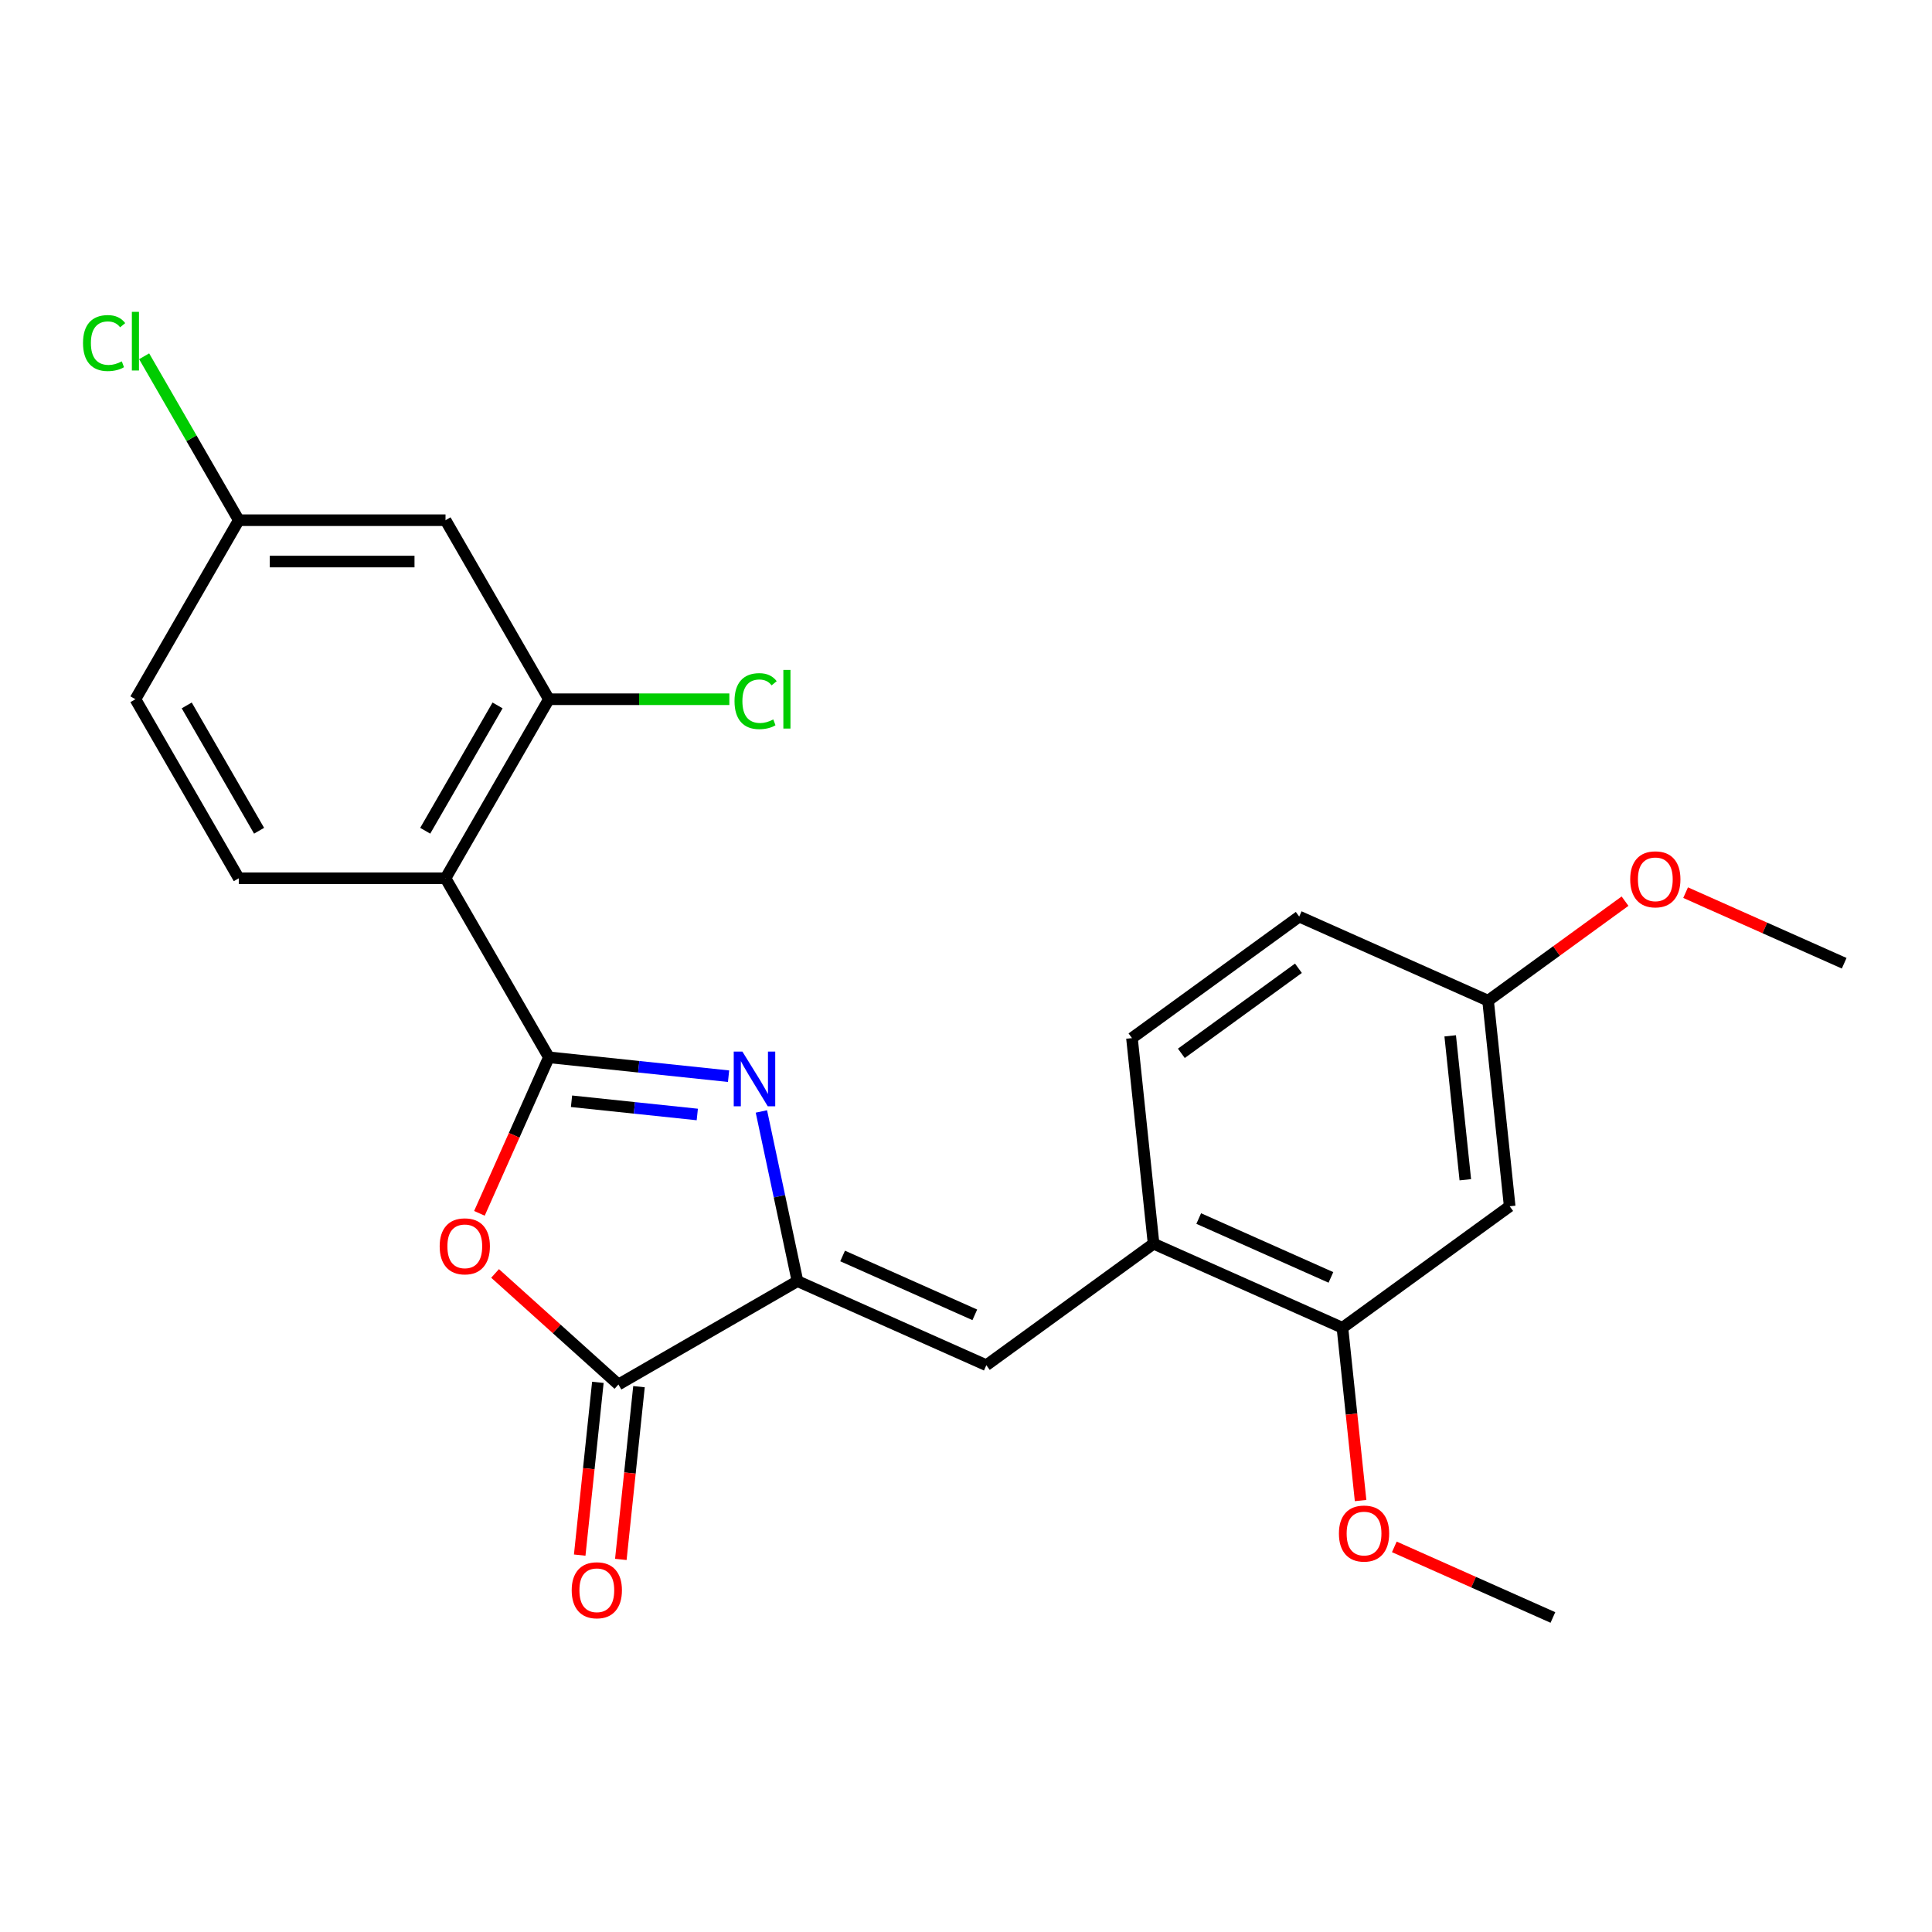 <?xml version='1.0' encoding='iso-8859-1'?>
<svg version='1.1' baseProfile='full'
              xmlns='http://www.w3.org/2000/svg'
                      xmlns:rdkit='http://www.rdkit.org/xml'
                      xmlns:xlink='http://www.w3.org/1999/xlink'
                  xml:space='preserve'
width='1000px' height='1000px' viewBox='0 0 1000 1000'>
<!-- END OF HEADER -->
<rect style='opacity:1.0;fill:#FFFFFF;stroke:none' width='1000' height='1000' x='0' y='0'> </rect>
<path class='bond-0' d='M 284.1,547.261 L 330.602,552.149' style='fill:none;fill-rule:evenodd;stroke:#000000;stroke-width:6px;stroke-linecap:butt;stroke-linejoin:miter;stroke-opacity:1' />
<path class='bond-0' d='M 330.602,552.149 L 377.103,557.036' style='fill:none;fill-rule:evenodd;stroke:#0000FF;stroke-width:6px;stroke-linecap:butt;stroke-linejoin:miter;stroke-opacity:1' />
<path class='bond-0' d='M 295.814,570.011 L 328.365,573.432' style='fill:none;fill-rule:evenodd;stroke:#000000;stroke-width:6px;stroke-linecap:butt;stroke-linejoin:miter;stroke-opacity:1' />
<path class='bond-0' d='M 328.365,573.432 L 360.916,576.854' style='fill:none;fill-rule:evenodd;stroke:#0000FF;stroke-width:6px;stroke-linecap:butt;stroke-linejoin:miter;stroke-opacity:1' />
<path class='bond-2' d='M 284.1,547.261 L 266.122,587.64' style='fill:none;fill-rule:evenodd;stroke:#000000;stroke-width:6px;stroke-linecap:butt;stroke-linejoin:miter;stroke-opacity:1' />
<path class='bond-2' d='M 266.122,587.64 L 248.144,628.02' style='fill:none;fill-rule:evenodd;stroke:#FF0000;stroke-width:6px;stroke-linecap:butt;stroke-linejoin:miter;stroke-opacity:1' />
<path class='bond-3' d='M 284.1,547.261 L 230.598,454.593' style='fill:none;fill-rule:evenodd;stroke:#000000;stroke-width:6px;stroke-linecap:butt;stroke-linejoin:miter;stroke-opacity:1' />
<path class='bond-1' d='M 394.097,575.281 L 403.431,619.197' style='fill:none;fill-rule:evenodd;stroke:#0000FF;stroke-width:6px;stroke-linecap:butt;stroke-linejoin:miter;stroke-opacity:1' />
<path class='bond-1' d='M 403.431,619.197 L 412.766,663.112' style='fill:none;fill-rule:evenodd;stroke:#000000;stroke-width:6px;stroke-linecap:butt;stroke-linejoin:miter;stroke-opacity:1' />
<path class='bond-5' d='M 412.766,663.112 L 510.519,706.635' style='fill:none;fill-rule:evenodd;stroke:#000000;stroke-width:6px;stroke-linecap:butt;stroke-linejoin:miter;stroke-opacity:1' />
<path class='bond-5' d='M 436.133,650.09 L 504.56,680.556' style='fill:none;fill-rule:evenodd;stroke:#000000;stroke-width:6px;stroke-linecap:butt;stroke-linejoin:miter;stroke-opacity:1' />
<path class='bond-24' d='M 412.766,663.112 L 320.097,716.614' style='fill:none;fill-rule:evenodd;stroke:#000000;stroke-width:6px;stroke-linecap:butt;stroke-linejoin:miter;stroke-opacity:1' />
<path class='bond-4' d='M 256.253,659.129 L 288.175,687.872' style='fill:none;fill-rule:evenodd;stroke:#FF0000;stroke-width:6px;stroke-linecap:butt;stroke-linejoin:miter;stroke-opacity:1' />
<path class='bond-4' d='M 288.175,687.872 L 320.097,716.614' style='fill:none;fill-rule:evenodd;stroke:#000000;stroke-width:6px;stroke-linecap:butt;stroke-linejoin:miter;stroke-opacity:1' />
<path class='bond-6' d='M 230.598,454.593 L 284.1,361.924' style='fill:none;fill-rule:evenodd;stroke:#000000;stroke-width:6px;stroke-linecap:butt;stroke-linejoin:miter;stroke-opacity:1' />
<path class='bond-6' d='M 220.09,429.992 L 257.541,365.124' style='fill:none;fill-rule:evenodd;stroke:#000000;stroke-width:6px;stroke-linecap:butt;stroke-linejoin:miter;stroke-opacity:1' />
<path class='bond-9' d='M 230.598,454.593 L 123.594,454.593' style='fill:none;fill-rule:evenodd;stroke:#000000;stroke-width:6px;stroke-linecap:butt;stroke-linejoin:miter;stroke-opacity:1' />
<path class='bond-12' d='M 309.455,715.496 L 304.756,760.207' style='fill:none;fill-rule:evenodd;stroke:#000000;stroke-width:6px;stroke-linecap:butt;stroke-linejoin:miter;stroke-opacity:1' />
<path class='bond-12' d='M 304.756,760.207 L 300.057,804.919' style='fill:none;fill-rule:evenodd;stroke:#FF0000;stroke-width:6px;stroke-linecap:butt;stroke-linejoin:miter;stroke-opacity:1' />
<path class='bond-12' d='M 330.739,717.733 L 326.04,762.444' style='fill:none;fill-rule:evenodd;stroke:#000000;stroke-width:6px;stroke-linecap:butt;stroke-linejoin:miter;stroke-opacity:1' />
<path class='bond-12' d='M 326.04,762.444 L 321.34,807.156' style='fill:none;fill-rule:evenodd;stroke:#FF0000;stroke-width:6px;stroke-linecap:butt;stroke-linejoin:miter;stroke-opacity:1' />
<path class='bond-7' d='M 510.519,706.635 L 597.087,643.739' style='fill:none;fill-rule:evenodd;stroke:#000000;stroke-width:6px;stroke-linecap:butt;stroke-linejoin:miter;stroke-opacity:1' />
<path class='bond-10' d='M 284.1,361.924 L 230.598,269.256' style='fill:none;fill-rule:evenodd;stroke:#000000;stroke-width:6px;stroke-linecap:butt;stroke-linejoin:miter;stroke-opacity:1' />
<path class='bond-16' d='M 284.1,361.924 L 330.805,361.924' style='fill:none;fill-rule:evenodd;stroke:#000000;stroke-width:6px;stroke-linecap:butt;stroke-linejoin:miter;stroke-opacity:1' />
<path class='bond-16' d='M 330.805,361.924 L 377.509,361.924' style='fill:none;fill-rule:evenodd;stroke:#00CC00;stroke-width:6px;stroke-linecap:butt;stroke-linejoin:miter;stroke-opacity:1' />
<path class='bond-8' d='M 597.087,643.739 L 694.841,687.262' style='fill:none;fill-rule:evenodd;stroke:#000000;stroke-width:6px;stroke-linecap:butt;stroke-linejoin:miter;stroke-opacity:1' />
<path class='bond-8' d='M 620.455,630.717 L 688.882,661.183' style='fill:none;fill-rule:evenodd;stroke:#000000;stroke-width:6px;stroke-linecap:butt;stroke-linejoin:miter;stroke-opacity:1' />
<path class='bond-13' d='M 597.087,643.739 L 585.902,537.321' style='fill:none;fill-rule:evenodd;stroke:#000000;stroke-width:6px;stroke-linecap:butt;stroke-linejoin:miter;stroke-opacity:1' />
<path class='bond-11' d='M 694.841,687.262 L 781.409,624.366' style='fill:none;fill-rule:evenodd;stroke:#000000;stroke-width:6px;stroke-linecap:butt;stroke-linejoin:miter;stroke-opacity:1' />
<path class='bond-19' d='M 694.841,687.262 L 699.54,731.973' style='fill:none;fill-rule:evenodd;stroke:#000000;stroke-width:6px;stroke-linecap:butt;stroke-linejoin:miter;stroke-opacity:1' />
<path class='bond-19' d='M 699.54,731.973 L 704.239,776.685' style='fill:none;fill-rule:evenodd;stroke:#FF0000;stroke-width:6px;stroke-linecap:butt;stroke-linejoin:miter;stroke-opacity:1' />
<path class='bond-17' d='M 123.594,454.593 L 70.091,361.924' style='fill:none;fill-rule:evenodd;stroke:#000000;stroke-width:6px;stroke-linecap:butt;stroke-linejoin:miter;stroke-opacity:1' />
<path class='bond-17' d='M 134.102,429.992 L 96.65,365.124' style='fill:none;fill-rule:evenodd;stroke:#000000;stroke-width:6px;stroke-linecap:butt;stroke-linejoin:miter;stroke-opacity:1' />
<path class='bond-25' d='M 230.598,269.256 L 123.594,269.256' style='fill:none;fill-rule:evenodd;stroke:#000000;stroke-width:6px;stroke-linecap:butt;stroke-linejoin:miter;stroke-opacity:1' />
<path class='bond-25' d='M 214.547,290.657 L 139.644,290.657' style='fill:none;fill-rule:evenodd;stroke:#000000;stroke-width:6px;stroke-linecap:butt;stroke-linejoin:miter;stroke-opacity:1' />
<path class='bond-26' d='M 781.409,624.366 L 770.224,517.948' style='fill:none;fill-rule:evenodd;stroke:#000000;stroke-width:6px;stroke-linecap:butt;stroke-linejoin:miter;stroke-opacity:1' />
<path class='bond-26' d='M 758.447,610.641 L 750.618,536.148' style='fill:none;fill-rule:evenodd;stroke:#000000;stroke-width:6px;stroke-linecap:butt;stroke-linejoin:miter;stroke-opacity:1' />
<path class='bond-18' d='M 585.902,537.321 L 672.471,474.426' style='fill:none;fill-rule:evenodd;stroke:#000000;stroke-width:6px;stroke-linecap:butt;stroke-linejoin:miter;stroke-opacity:1' />
<path class='bond-18' d='M 611.467,545.201 L 672.064,501.174' style='fill:none;fill-rule:evenodd;stroke:#000000;stroke-width:6px;stroke-linecap:butt;stroke-linejoin:miter;stroke-opacity:1' />
<path class='bond-14' d='M 123.594,269.256 L 70.091,361.924' style='fill:none;fill-rule:evenodd;stroke:#000000;stroke-width:6px;stroke-linecap:butt;stroke-linejoin:miter;stroke-opacity:1' />
<path class='bond-20' d='M 123.594,269.256 L 99.1,226.832' style='fill:none;fill-rule:evenodd;stroke:#000000;stroke-width:6px;stroke-linecap:butt;stroke-linejoin:miter;stroke-opacity:1' />
<path class='bond-20' d='M 99.1,226.832 L 74.607,184.408' style='fill:none;fill-rule:evenodd;stroke:#00CC00;stroke-width:6px;stroke-linecap:butt;stroke-linejoin:miter;stroke-opacity:1' />
<path class='bond-15' d='M 770.224,517.948 L 672.471,474.426' style='fill:none;fill-rule:evenodd;stroke:#000000;stroke-width:6px;stroke-linecap:butt;stroke-linejoin:miter;stroke-opacity:1' />
<path class='bond-21' d='M 770.224,517.948 L 805.67,492.195' style='fill:none;fill-rule:evenodd;stroke:#000000;stroke-width:6px;stroke-linecap:butt;stroke-linejoin:miter;stroke-opacity:1' />
<path class='bond-21' d='M 805.67,492.195 L 841.117,466.441' style='fill:none;fill-rule:evenodd;stroke:#FF0000;stroke-width:6px;stroke-linecap:butt;stroke-linejoin:miter;stroke-opacity:1' />
<path class='bond-22' d='M 721.701,800.659 L 762.74,818.931' style='fill:none;fill-rule:evenodd;stroke:#FF0000;stroke-width:6px;stroke-linecap:butt;stroke-linejoin:miter;stroke-opacity:1' />
<path class='bond-22' d='M 762.74,818.931 L 803.779,837.203' style='fill:none;fill-rule:evenodd;stroke:#000000;stroke-width:6px;stroke-linecap:butt;stroke-linejoin:miter;stroke-opacity:1' />
<path class='bond-23' d='M 872.467,462.032 L 913.506,480.303' style='fill:none;fill-rule:evenodd;stroke:#FF0000;stroke-width:6px;stroke-linecap:butt;stroke-linejoin:miter;stroke-opacity:1' />
<path class='bond-23' d='M 913.506,480.303 L 954.545,498.575' style='fill:none;fill-rule:evenodd;stroke:#000000;stroke-width:6px;stroke-linecap:butt;stroke-linejoin:miter;stroke-opacity:1' />
<path  class='atom-1' d='M 384.258 544.286
L 393.538 559.286
Q 394.458 560.766, 395.938 563.446
Q 397.418 566.126, 397.498 566.286
L 397.498 544.286
L 401.258 544.286
L 401.258 572.606
L 397.378 572.606
L 387.418 556.206
Q 386.258 554.286, 385.018 552.086
Q 383.818 549.886, 383.458 549.206
L 383.458 572.606
L 379.778 572.606
L 379.778 544.286
L 384.258 544.286
' fill='#0000FF'/>
<path  class='atom-3' d='M 227.577 645.095
Q 227.577 638.295, 230.937 634.495
Q 234.297 630.695, 240.577 630.695
Q 246.857 630.695, 250.217 634.495
Q 253.577 638.295, 253.577 645.095
Q 253.577 651.975, 250.177 655.895
Q 246.777 659.775, 240.577 659.775
Q 234.337 659.775, 230.937 655.895
Q 227.577 652.015, 227.577 645.095
M 240.577 656.575
Q 244.897 656.575, 247.217 653.695
Q 249.577 650.775, 249.577 645.095
Q 249.577 639.535, 247.217 636.735
Q 244.897 633.895, 240.577 633.895
Q 236.257 633.895, 233.897 636.695
Q 231.577 639.495, 231.577 645.095
Q 231.577 650.815, 233.897 653.695
Q 236.257 656.575, 240.577 656.575
' fill='#FF0000'/>
<path  class='atom-13' d='M 295.912 823.113
Q 295.912 816.313, 299.272 812.513
Q 302.632 808.713, 308.912 808.713
Q 315.192 808.713, 318.552 812.513
Q 321.912 816.313, 321.912 823.113
Q 321.912 829.993, 318.512 833.913
Q 315.112 837.793, 308.912 837.793
Q 302.672 837.793, 299.272 833.913
Q 295.912 830.033, 295.912 823.113
M 308.912 834.593
Q 313.232 834.593, 315.552 831.713
Q 317.912 828.793, 317.912 823.113
Q 317.912 817.553, 315.552 814.753
Q 313.232 811.913, 308.912 811.913
Q 304.592 811.913, 302.232 814.713
Q 299.912 817.513, 299.912 823.113
Q 299.912 828.833, 302.232 831.713
Q 304.592 834.593, 308.912 834.593
' fill='#FF0000'/>
<path  class='atom-17' d='M 380.184 362.904
Q 380.184 355.864, 383.464 352.184
Q 386.784 348.464, 393.064 348.464
Q 398.904 348.464, 402.024 352.584
L 399.384 354.744
Q 397.104 351.744, 393.064 351.744
Q 388.784 351.744, 386.504 354.624
Q 384.264 357.464, 384.264 362.904
Q 384.264 368.504, 386.584 371.384
Q 388.944 374.264, 393.504 374.264
Q 396.624 374.264, 400.264 372.384
L 401.384 375.384
Q 399.904 376.344, 397.664 376.904
Q 395.424 377.464, 392.944 377.464
Q 386.784 377.464, 383.464 373.704
Q 380.184 369.944, 380.184 362.904
' fill='#00CC00'/>
<path  class='atom-17' d='M 405.464 346.744
L 409.144 346.744
L 409.144 377.104
L 405.464 377.104
L 405.464 346.744
' fill='#00CC00'/>
<path  class='atom-20' d='M 693.026 793.76
Q 693.026 786.96, 696.386 783.16
Q 699.746 779.36, 706.026 779.36
Q 712.306 779.36, 715.666 783.16
Q 719.026 786.96, 719.026 793.76
Q 719.026 800.64, 715.626 804.56
Q 712.226 808.44, 706.026 808.44
Q 699.786 808.44, 696.386 804.56
Q 693.026 800.68, 693.026 793.76
M 706.026 805.24
Q 710.346 805.24, 712.666 802.36
Q 715.026 799.44, 715.026 793.76
Q 715.026 788.2, 712.666 785.4
Q 710.346 782.56, 706.026 782.56
Q 701.706 782.56, 699.346 785.36
Q 697.026 788.16, 697.026 793.76
Q 697.026 799.48, 699.346 802.36
Q 701.706 805.24, 706.026 805.24
' fill='#FF0000'/>
<path  class='atom-21' d='M 42.971 177.568
Q 42.971 170.528, 46.251 166.848
Q 49.571 163.128, 55.851 163.128
Q 61.691 163.128, 64.811 167.248
L 62.171 169.408
Q 59.891 166.408, 55.851 166.408
Q 51.571 166.408, 49.291 169.288
Q 47.051 172.128, 47.051 177.568
Q 47.051 183.168, 49.371 186.048
Q 51.731 188.928, 56.291 188.928
Q 59.411 188.928, 63.051 187.048
L 64.171 190.048
Q 62.691 191.008, 60.451 191.568
Q 58.211 192.128, 55.731 192.128
Q 49.571 192.128, 46.251 188.368
Q 42.971 184.608, 42.971 177.568
' fill='#00CC00'/>
<path  class='atom-21' d='M 68.251 161.408
L 71.931 161.408
L 71.931 191.768
L 68.251 191.768
L 68.251 161.408
' fill='#00CC00'/>
<path  class='atom-22' d='M 843.792 455.133
Q 843.792 448.333, 847.152 444.533
Q 850.512 440.733, 856.792 440.733
Q 863.072 440.733, 866.432 444.533
Q 869.792 448.333, 869.792 455.133
Q 869.792 462.013, 866.392 465.933
Q 862.992 469.813, 856.792 469.813
Q 850.552 469.813, 847.152 465.933
Q 843.792 462.053, 843.792 455.133
M 856.792 466.613
Q 861.112 466.613, 863.432 463.733
Q 865.792 460.813, 865.792 455.133
Q 865.792 449.573, 863.432 446.773
Q 861.112 443.933, 856.792 443.933
Q 852.472 443.933, 850.112 446.733
Q 847.792 449.533, 847.792 455.133
Q 847.792 460.853, 850.112 463.733
Q 852.472 466.613, 856.792 466.613
' fill='#FF0000'/>
</svg>
